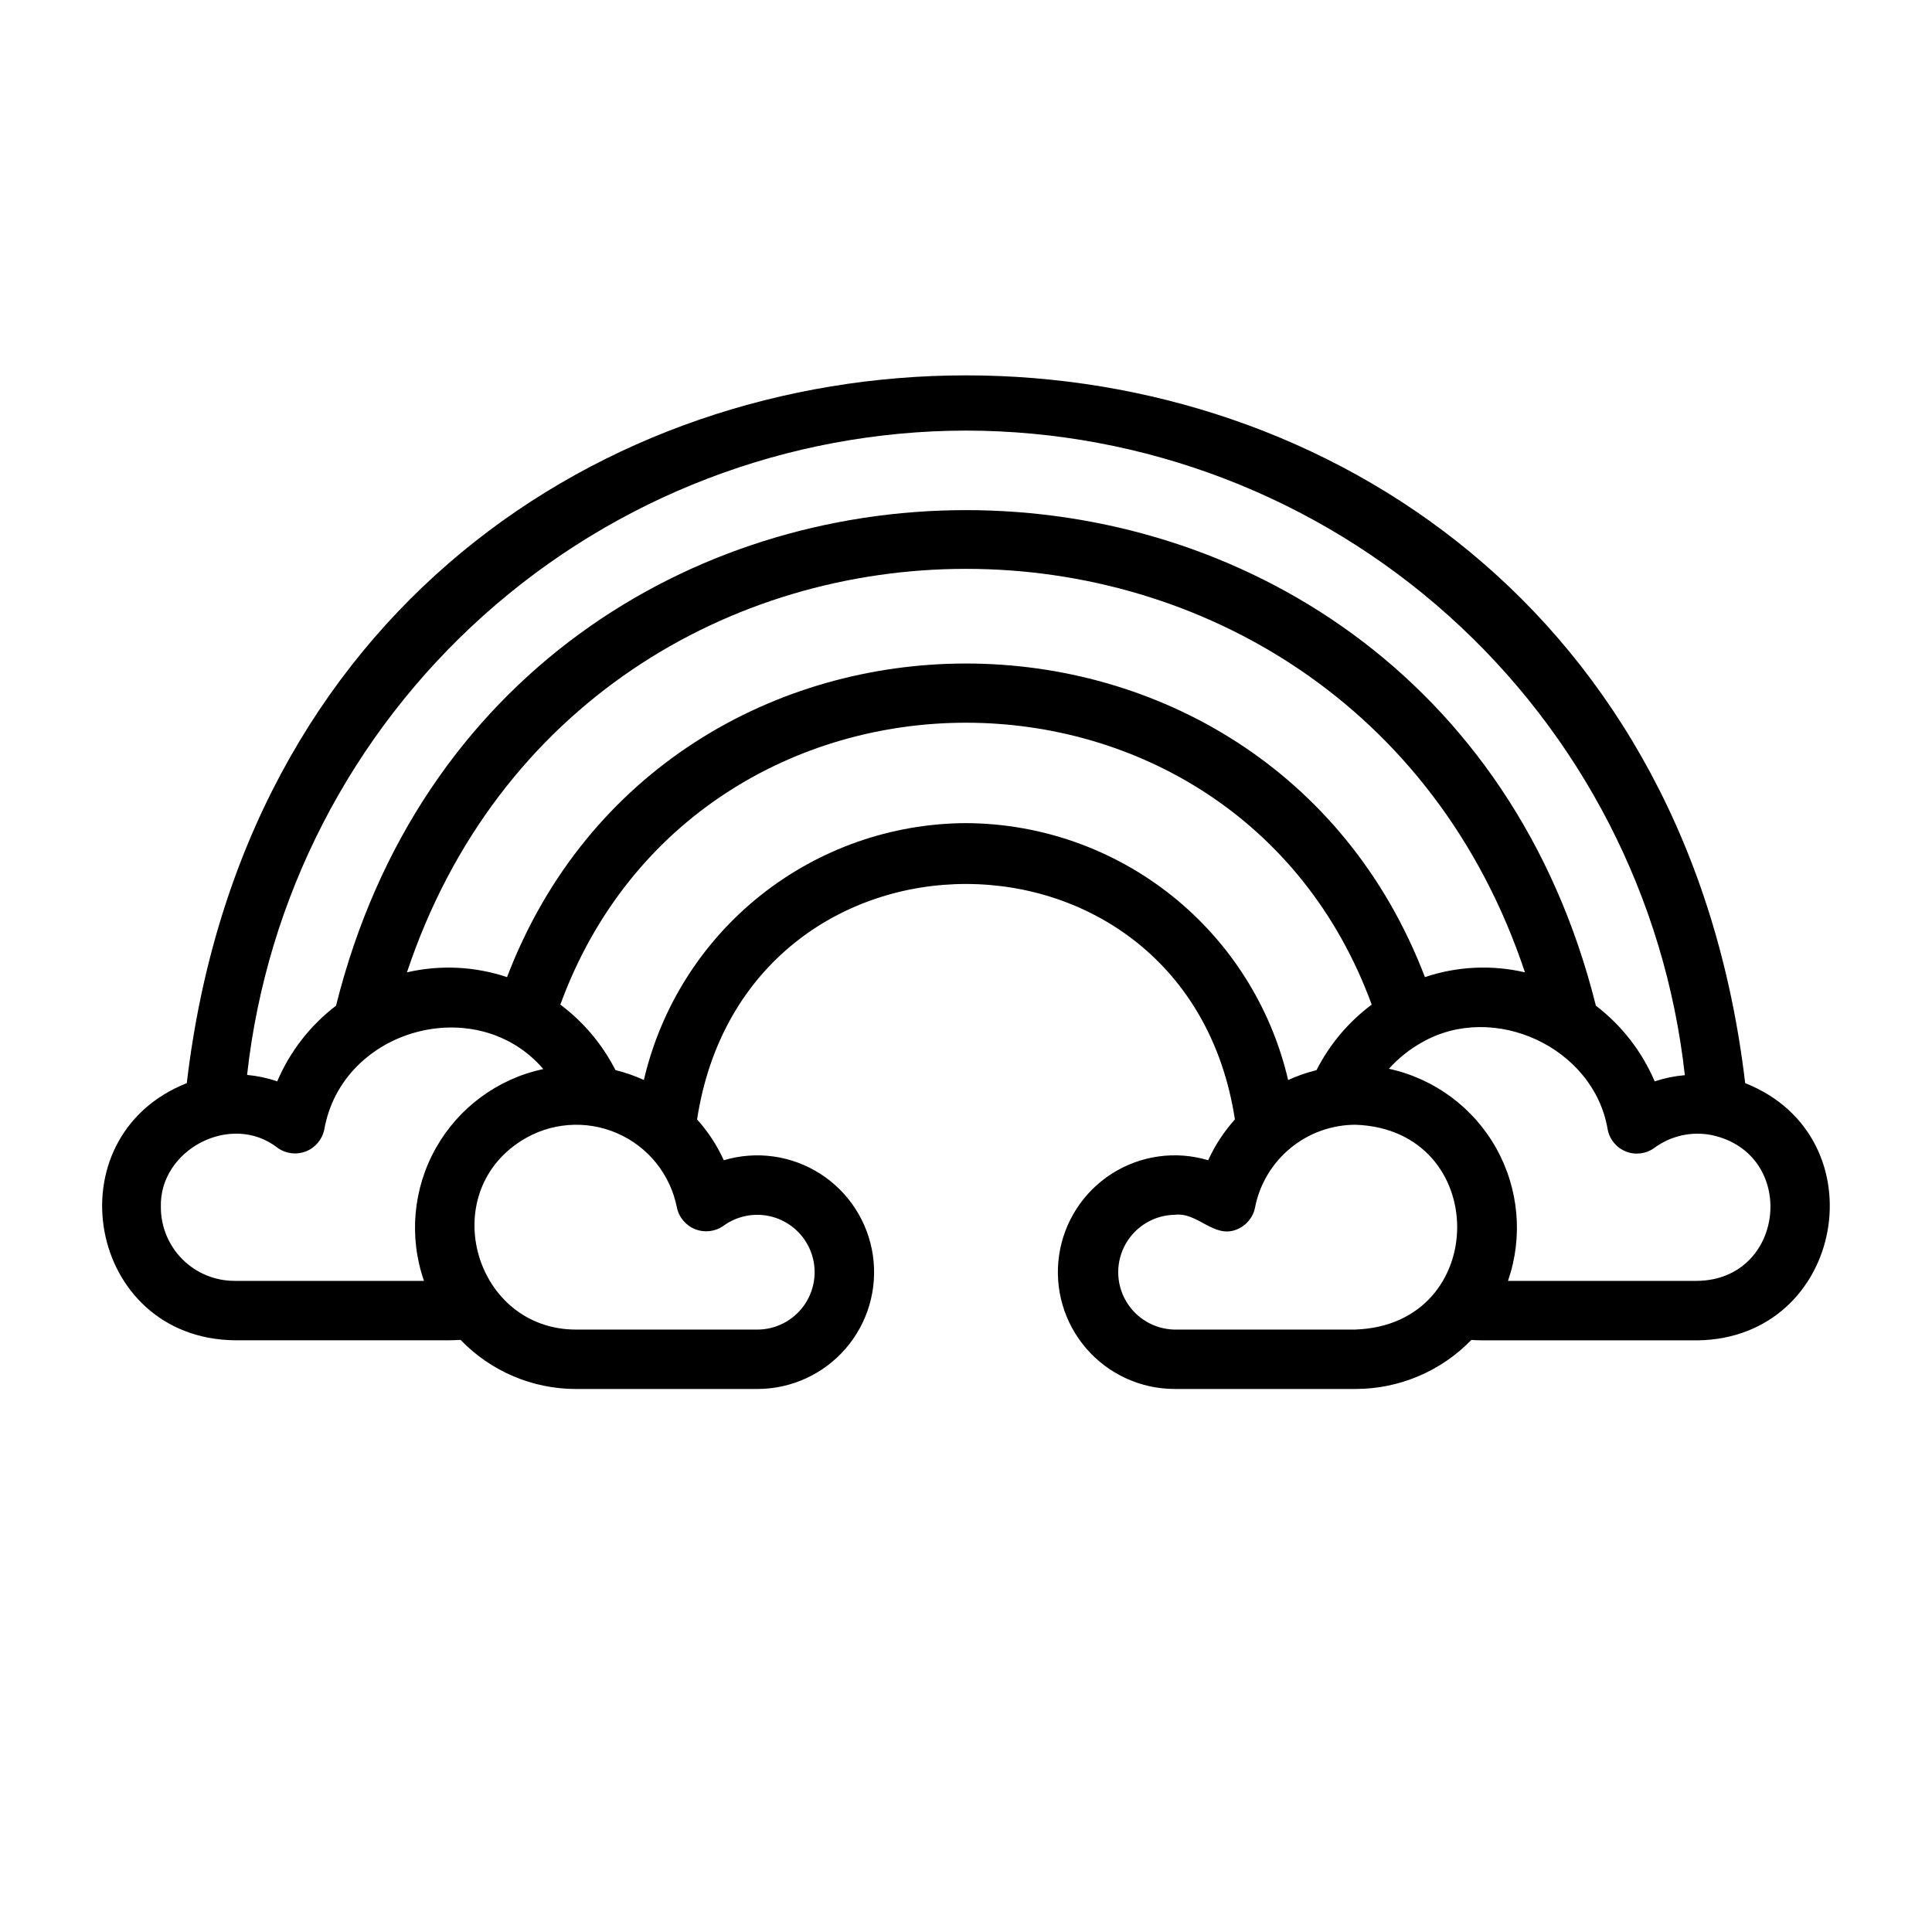 <?xml version="1.0" encoding="UTF-8"?>
<!-- The Best Svg Icon site in the world: iconSvg.co, Visit us! https://iconsvg.co -->
<svg fill="#000000" width="800px" height="800px" version="1.1" viewBox="144 144 512 512" xmlns="http://www.w3.org/2000/svg">
 <path d="m606.49 431.04c-29.57-250.18-383.52-249.99-412.99 0-36.008 14.316-26.395 67.637 12.645 68.148h56.836c1.027 0 2.047-0.051 3.062-0.113v-0.004c8.031 8.348 19.121 13.055 30.703 13.027h47.949c8.992-0.004 17.539-3.914 23.418-10.719 5.879-6.801 8.512-15.828 7.207-24.727-1.301-8.895-6.41-16.785-13.992-21.621-7.586-4.832-16.895-6.129-25.512-3.551-1.789-3.949-4.18-7.602-7.082-10.824 12.785-83.219 129.77-83.164 142.53 0-2.898 3.227-5.289 6.875-7.086 10.816-8.617-2.578-17.926-1.281-25.512 3.551-7.582 4.836-12.691 12.727-13.992 21.625-1.301 8.898 1.328 17.922 7.211 24.727 5.879 6.805 14.43 10.715 23.422 10.715h47.914c11.57 0.004 22.648-4.684 30.703-12.992 1.02 0.062 2.047 0.113 3.078 0.113h56.836c39.055-0.527 48.641-53.906 12.648-68.172zm-206.49-172.93c47.203 0.059 92.73 17.516 127.87 49.031 35.145 31.512 57.441 74.875 62.629 121.79-2.719 0.23-5.402 0.781-7.992 1.641-3.375-7.918-8.746-14.828-15.582-20.055-43.73-175.15-290.2-175.06-333.87 0h-0.004c-6.84 5.223-12.207 12.133-15.582 20.051-2.586-0.883-5.269-1.453-7.988-1.703 5.203-46.906 27.508-90.254 62.652-121.75s80.664-48.945 127.86-49.004zm121.62 144.84c-42.34-110.84-200.92-110.79-243.25 0-8.555-2.867-17.734-3.305-26.523-1.27 47.574-142.61 248.76-142.53 296.28 0h-0.004c-8.781-2.043-17.957-1.605-26.508 1.262zm-334.99 61.008c-0.5-15.352 18.707-25.336 30.914-15.785l-0.004 0.004c2.18 1.57 5.008 1.93 7.512 0.957 2.504-0.977 4.344-3.156 4.883-5.785 4.723-26.766 40.406-36.57 58.051-16.043l0.004-0.004c-12.055 2.574-22.426 10.199-28.473 20.938-6.051 10.742-7.203 23.559-3.156 35.203h-50.211c-5.168 0-10.129-2.051-13.789-5.703-3.66-3.652-5.719-8.609-5.731-13.781zm149.1 4.887-0.004 0.004c3.938-2.863 9.004-3.672 13.637-2.172 4.633 1.5 8.266 5.125 9.773 9.754 1.508 4.625 0.711 9.695-2.144 13.637-2.856 3.941-7.426 6.281-12.293 6.285h-47.941c-26.871 0.07-37.262-35.727-14.562-50.062 7.566-4.797 17.016-5.551 25.25-2.016 8.234 3.535 14.195 10.902 15.93 19.691 0.539 2.625 2.363 4.805 4.856 5.789 2.492 0.984 5.312 0.645 7.496-0.906zm64.27-106.71c-19.812 0.086-39.016 6.852-54.508 19.203-15.492 12.352-26.363 29.566-30.859 48.863-2.422-1.109-4.945-1.984-7.531-2.613-3.473-6.832-8.473-12.77-14.609-17.359 36.465-99.621 178.58-99.582 215.02 0-6.144 4.59-11.148 10.531-14.621 17.367-2.582 0.641-5.102 1.52-7.523 2.625-4.492-19.301-15.359-36.52-30.852-48.875-15.492-12.355-34.699-19.125-54.512-19.211zm103.23 134.22h-47.922c-5.379-0.086-10.309-3.004-12.973-7.676-2.664-4.668-2.664-10.398 0-15.07 2.664-4.672 7.594-7.59 12.973-7.676 6.082-0.789 10.406 6.391 16.445 3.887 2.504-0.988 4.332-3.184 4.844-5.828 1.211-6.172 4.531-11.73 9.387-15.73 4.859-4 10.953-6.188 17.242-6.191 35.914 1.25 35.93 52.996 0 54.27zm90.617-12.91h-50.215c4.031-11.641 2.887-24.453-3.144-35.199-6.031-10.742-16.375-18.391-28.414-21.012 2.5-2.777 5.438-5.129 8.699-6.953 19-10.973 45.656 1.246 49.281 23.074h0.004c0.516 2.644 2.352 4.844 4.867 5.824s5.356 0.602 7.527-0.996c4.348-3.199 9.84-4.422 15.137-3.379 22.902 4.875 19.676 38.285-3.742 38.641z"/>
</svg>